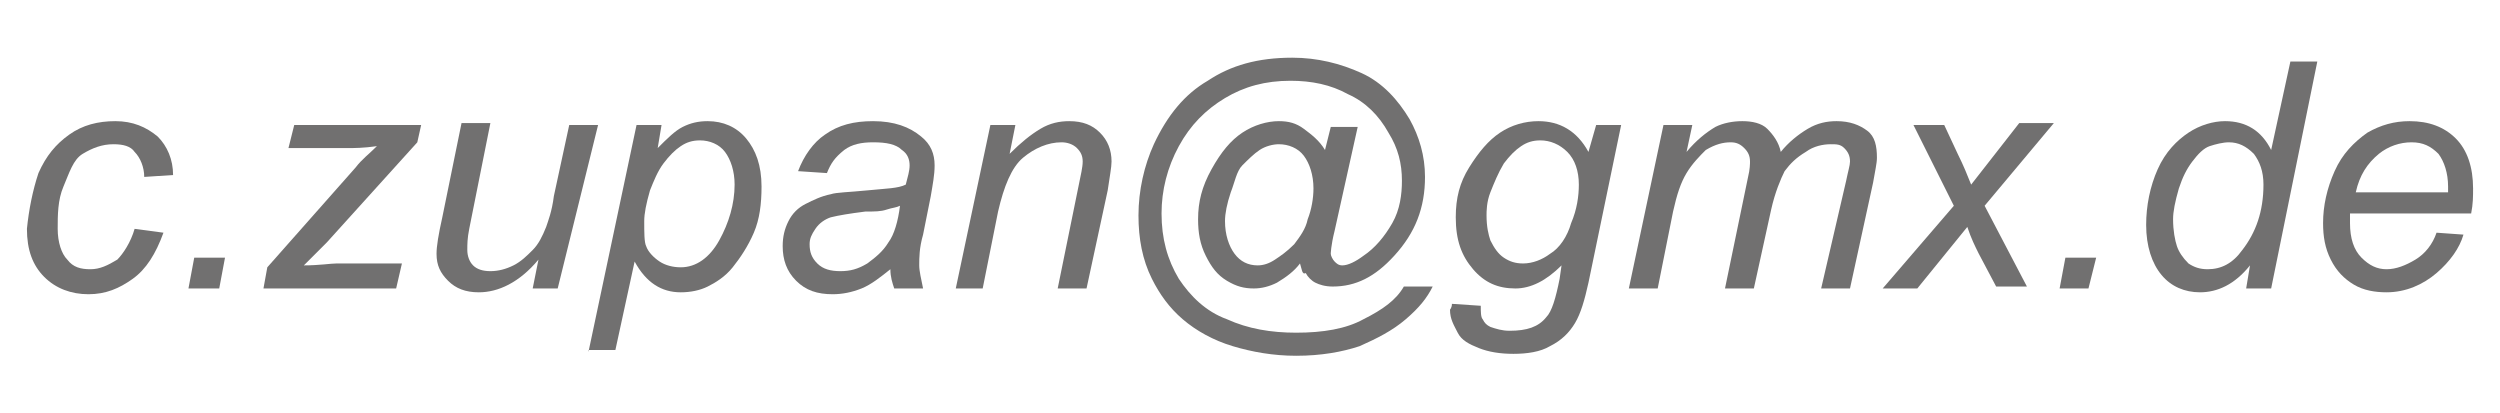 <?xml version="1.0" encoding="utf-8"?>
<!-- Generator: Adobe Illustrator 19.0.1, SVG Export Plug-In . SVG Version: 6.00 Build 0)  -->
<svg version="1.2" baseProfile="tiny" id="Ebene_1" xmlns="http://www.w3.org/2000/svg" xmlns:xlink="http://www.w3.org/1999/xlink"
	 x="0px" y="0px" viewBox="0 0 130 21.5" xml:space="preserve">
<g>
	<path fill="#717070" d="M7,11.9l1.5,0.2c-0.4,1.1-0.9,1.9-1.6,2.4c-0.7,0.5-1.4,0.8-2.3,0.8c-0.9,0-1.7-0.3-2.3-0.9
		s-0.9-1.4-0.9-2.5C1.5,10.9,1.7,9.9,2,9C2.4,8.1,2.9,7.5,3.6,7C4.3,6.5,5.1,6.3,6,6.3c0.9,0,1.6,0.3,2.2,0.8C8.7,7.6,9,8.3,9,9.1
		L7.5,9.2c0-0.5-0.2-1-0.5-1.3C6.8,7.6,6.4,7.5,5.9,7.5C5.3,7.5,4.8,7.7,4.3,8S3.6,9,3.3,9.7S3,11.2,3,11.9c0,0.7,0.2,1.3,0.5,1.6
		c0.3,0.4,0.7,0.5,1.2,0.5c0.5,0,0.9-0.2,1.4-0.5C6.4,13.2,6.8,12.6,7,11.9z"/>
	<path fill="#717070" d="M9.8,15l0.3-1.6h1.6L11.4,15H9.8z"/>
	<path fill="#717070" d="M13.7,15l0.2-1.1l4.6-5.2c0.3-0.4,0.7-0.7,1.1-1.1c-0.7,0.1-1.2,0.1-1.5,0.1H15l0.3-1.2h6.6l-0.2,0.9
		L17,12.6c-0.3,0.3-0.7,0.7-1.2,1.2c0.8,0,1.4-0.1,1.7-0.1h3.4L20.6,15H13.7z"/>
	<path fill="#717070" d="M28,13.5c-1,1.2-2.1,1.7-3.1,1.7c-0.7,0-1.2-0.2-1.6-0.6c-0.4-0.4-0.6-0.8-0.6-1.4c0-0.4,0.1-1,0.3-1.9
		l1-4.9h1.5l-1.1,5.5c-0.1,0.5-0.1,0.8-0.1,1.1c0,0.3,0.1,0.6,0.3,0.8s0.5,0.3,0.9,0.3c0.4,0,0.8-0.1,1.2-0.3c0.4-0.2,0.7-0.5,1-0.8
		s0.5-0.7,0.7-1.2c0.1-0.3,0.3-0.8,0.4-1.6l0.8-3.7h1.5L29,15h-1.3L28,13.5z"/>
	<path fill="#717070" d="M30.6,18.3l2.5-11.8h1.3l-0.2,1.2c0.5-0.5,0.9-0.9,1.3-1.1c0.4-0.2,0.8-0.3,1.3-0.3c0.8,0,1.5,0.3,2,0.9
		c0.5,0.6,0.8,1.4,0.8,2.5c0,0.9-0.1,1.7-0.4,2.4c-0.3,0.7-0.7,1.3-1.1,1.8s-0.9,0.8-1.3,1c-0.4,0.2-0.9,0.3-1.4,0.3
		c-1,0-1.8-0.5-2.4-1.6l-1,4.6H30.6z M33.5,11.5c0,0.6,0,1.1,0.1,1.3c0.1,0.3,0.4,0.6,0.7,0.8c0.3,0.2,0.7,0.3,1.1,0.3
		c0.8,0,1.5-0.5,2-1.4c0.5-0.9,0.8-1.9,0.8-2.9c0-0.7-0.2-1.3-0.5-1.7c-0.3-0.4-0.8-0.6-1.3-0.6c-0.4,0-0.7,0.1-1,0.3
		s-0.6,0.5-0.9,0.9c-0.3,0.4-0.5,0.9-0.7,1.4C33.6,10.6,33.5,11.1,33.5,11.5z"/>
	<path fill="#717070" d="M46.3,14c-0.5,0.4-1,0.8-1.5,1s-1,0.3-1.5,0.3c-0.8,0-1.4-0.2-1.9-0.7s-0.7-1.1-0.7-1.8
		c0-0.5,0.1-0.9,0.3-1.3c0.2-0.4,0.5-0.7,0.9-0.9c0.4-0.2,0.8-0.4,1.3-0.5c0.3-0.1,0.9-0.1,1.9-0.2s1.6-0.1,2-0.3
		c0.1-0.4,0.2-0.7,0.2-1c0-0.3-0.1-0.6-0.4-0.8c-0.3-0.3-0.8-0.4-1.5-0.4c-0.6,0-1.1,0.1-1.5,0.4C43.4,8.2,43.2,8.5,43,9l-1.5-0.1
		c0.3-0.8,0.8-1.5,1.4-1.9c0.7-0.5,1.5-0.7,2.5-0.7c1.1,0,1.9,0.3,2.5,0.8c0.5,0.4,0.7,0.9,0.7,1.5c0,0.5-0.1,1-0.2,1.6L48,12.2
		c-0.2,0.7-0.2,1.2-0.2,1.6c0,0.3,0.1,0.7,0.2,1.2h-1.5C46.4,14.7,46.3,14.4,46.3,14z M46.8,10.7c-0.2,0.1-0.4,0.1-0.7,0.2
		S45.5,11,45,11c-0.8,0.1-1.4,0.2-1.8,0.3c-0.3,0.1-0.6,0.3-0.8,0.6c-0.2,0.3-0.3,0.5-0.3,0.8c0,0.4,0.1,0.7,0.4,1
		c0.3,0.3,0.7,0.4,1.2,0.4c0.5,0,0.9-0.1,1.4-0.4c0.4-0.3,0.8-0.6,1.1-1.1C46.5,12.2,46.7,11.5,46.8,10.7z"/>
	<path fill="#717070" d="M49.7,15l1.8-8.5h1.3L52.5,8c0.6-0.6,1.1-1,1.6-1.3c0.5-0.3,1-0.4,1.5-0.4c0.7,0,1.2,0.2,1.6,0.6
		c0.4,0.4,0.6,0.9,0.6,1.5c0,0.3-0.1,0.8-0.2,1.5L56.5,15h-1.5l1.1-5.4c0.1-0.5,0.2-0.9,0.2-1.2c0-0.3-0.1-0.5-0.3-0.7
		c-0.2-0.2-0.5-0.3-0.8-0.3c-0.7,0-1.4,0.3-2,0.8s-1,1.5-1.3,2.8l-0.8,4H49.7z"/>
	<path fill="#717070" d="M67.6,13.7c-0.3,0.4-0.7,0.7-1.2,1C66,14.9,65.6,15,65.2,15c-0.5,0-0.9-0.1-1.4-0.4
		c-0.5-0.3-0.8-0.7-1.1-1.3c-0.3-0.6-0.4-1.2-0.4-1.9c0-0.9,0.2-1.7,0.7-2.6s1-1.5,1.6-1.9s1.3-0.6,1.9-0.6c0.5,0,0.9,0.1,1.3,0.4
		s0.8,0.6,1.1,1.1l0.3-1.2h1.4l-1.2,5.4c-0.2,0.8-0.2,1.2-0.2,1.2c0,0.1,0.1,0.3,0.2,0.4c0.1,0.1,0.2,0.2,0.4,0.2
		c0.3,0,0.7-0.2,1.1-0.5c0.6-0.4,1.1-1,1.5-1.7c0.4-0.7,0.5-1.5,0.5-2.2c0-0.9-0.2-1.7-0.7-2.5C71.7,6,71,5.3,70.1,4.9
		c-0.9-0.5-1.9-0.7-3-0.7c-1.3,0-2.4,0.3-3.4,0.9s-1.8,1.4-2.4,2.5s-0.9,2.3-0.9,3.5c0,1.3,0.3,2.4,0.9,3.4c0.6,0.9,1.4,1.7,2.5,2.1
		c1.1,0.5,2.3,0.7,3.6,0.7c1.4,0,2.6-0.2,3.5-0.7c1-0.5,1.7-1,2.1-1.7h1.5c-0.3,0.6-0.7,1.1-1.4,1.7c-0.7,0.6-1.5,1-2.4,1.4
		c-0.9,0.3-2,0.5-3.3,0.5c-1.2,0-2.3-0.2-3.3-0.5s-1.9-0.8-2.6-1.4c-0.7-0.6-1.2-1.3-1.6-2.1c-0.5-1-0.7-2.1-0.7-3.3
		c0-1.3,0.3-2.6,0.8-3.7c0.7-1.5,1.6-2.6,2.8-3.3C64,3.4,65.4,3,67.2,3c1.3,0,2.5,0.3,3.6,0.8s1.9,1.4,2.5,2.4
		c0.5,0.9,0.8,1.9,0.8,3c0,1.6-0.5,2.9-1.6,4.1c-1,1.1-2,1.6-3.2,1.6c-0.4,0-0.7-0.1-0.9-0.2c-0.2-0.1-0.4-0.3-0.5-0.5
		C67.7,14.3,67.7,14,67.6,13.7z M63.7,11.5c0,0.7,0.2,1.3,0.5,1.7c0.3,0.4,0.7,0.6,1.2,0.6c0.3,0,0.6-0.1,0.9-0.3
		c0.3-0.2,0.6-0.4,1-0.8c0.3-0.4,0.6-0.8,0.7-1.3c0.2-0.5,0.3-1.1,0.3-1.6c0-0.7-0.2-1.3-0.5-1.7S67,7.5,66.5,7.5
		c-0.3,0-0.7,0.1-1,0.3c-0.3,0.2-0.6,0.5-0.9,0.8S64.2,9.5,64,10C63.8,10.6,63.7,11.1,63.7,11.5z"/>
	<path fill="#717070" d="M75.5,15.8l1.5,0.1c0,0.3,0,0.6,0.1,0.7c0.1,0.2,0.2,0.3,0.4,0.4c0.3,0.1,0.6,0.2,1,0.2
		c0.9,0,1.5-0.2,1.9-0.7c0.3-0.3,0.5-1,0.7-2l0.1-0.7c-0.8,0.8-1.6,1.2-2.4,1.2c-0.9,0-1.6-0.3-2.2-1s-0.9-1.5-0.9-2.7
		c0-1,0.2-1.8,0.7-2.6c0.5-0.8,1-1.4,1.6-1.8c0.6-0.4,1.3-0.6,2-0.6c1.1,0,2,0.5,2.6,1.6L83,6.5h1.3l-1.7,8.2
		c-0.2,0.9-0.4,1.6-0.7,2.1c-0.3,0.5-0.7,0.9-1.3,1.2c-0.5,0.3-1.2,0.4-1.9,0.4c-0.7,0-1.3-0.1-1.8-0.3c-0.5-0.2-0.9-0.4-1.1-0.8
		s-0.4-0.7-0.4-1.2C75.4,16.1,75.5,16,75.5,15.8z M77.3,11.2c0,0.6,0.1,1,0.2,1.3c0.2,0.4,0.4,0.7,0.7,0.9c0.3,0.2,0.6,0.3,1,0.3
		c0.5,0,1-0.2,1.4-0.5c0.5-0.3,0.9-0.9,1.1-1.6c0.3-0.7,0.4-1.4,0.4-2c0-0.7-0.2-1.3-0.6-1.7c-0.4-0.4-0.9-0.6-1.4-0.6
		c-0.4,0-0.7,0.1-1,0.3c-0.3,0.2-0.6,0.5-0.9,0.9C77.9,9,77.7,9.5,77.5,10S77.3,11,77.3,11.2z"/>
	<path fill="#717070" d="M84.7,15l1.8-8.5H88l-0.3,1.4c0.5-0.6,1-1,1.5-1.3c0.4-0.2,0.9-0.3,1.4-0.3c0.5,0,1,0.1,1.3,0.4
		s0.6,0.7,0.7,1.2c0.4-0.5,0.9-0.9,1.4-1.2s1-0.4,1.5-0.4c0.7,0,1.2,0.2,1.6,0.5c0.4,0.3,0.5,0.8,0.5,1.4c0,0.3-0.1,0.7-0.2,1.3
		L96.2,15h-1.5L96,9.4c0.1-0.5,0.2-0.8,0.2-1c0-0.3-0.1-0.5-0.3-0.7c-0.2-0.2-0.4-0.2-0.7-0.2c-0.4,0-0.9,0.1-1.3,0.4
		c-0.5,0.3-0.8,0.6-1.1,1c-0.2,0.4-0.5,1.1-0.7,2L91.2,15h-1.5l1.2-5.8c0.1-0.4,0.1-0.7,0.1-0.8c0-0.3-0.1-0.5-0.3-0.7
		c-0.2-0.2-0.4-0.3-0.7-0.3c-0.4,0-0.8,0.1-1.3,0.4C88.4,8.1,88,8.5,87.7,9c-0.3,0.5-0.5,1.1-0.7,2l-0.8,4H84.7z"/>
	<path fill="#717070" d="M97.9,15l3.7-4.3l-2.1-4.2h1.6l0.7,1.5c0.3,0.6,0.5,1.1,0.7,1.6l2.5-3.2h1.8l-3.6,4.3l2.2,4.2h-1.6
		l-0.9-1.7c-0.2-0.4-0.4-0.8-0.6-1.4L99.7,15H97.9z"/>
	<path fill="#717070" d="M107.1,15l0.3-1.6h1.6l-0.4,1.6H107.1z"/>
	<path fill="#717070" d="M117,13.8c-0.8,1-1.7,1.4-2.6,1.4c-0.8,0-1.5-0.3-2-0.9s-0.8-1.5-0.8-2.6c0-1,0.2-2,0.6-2.9
		c0.4-0.9,1-1.5,1.6-1.9c0.6-0.4,1.3-0.6,1.9-0.6c1.1,0,1.9,0.5,2.4,1.5l1-4.6h1.4L118.1,15h-1.3L117,13.8z M113,11.4
		c0,0.6,0.1,1.1,0.2,1.4c0.1,0.3,0.3,0.6,0.6,0.9c0.3,0.2,0.6,0.3,1,0.3c0.7,0,1.3-0.3,1.8-1c0.7-0.9,1.1-2,1.1-3.4
		c0-0.7-0.2-1.2-0.5-1.6c-0.4-0.4-0.8-0.6-1.3-0.6c-0.3,0-0.7,0.1-1,0.2s-0.6,0.4-0.9,0.8c-0.3,0.4-0.5,0.8-0.7,1.4
		C113.1,10.5,113,11,113,11.4z"/>
	<path fill="#717070" d="M126.7,12.1l1.4,0.1c-0.2,0.7-0.7,1.4-1.4,2c-0.7,0.6-1.6,1-2.6,1c-0.6,0-1.2-0.1-1.7-0.4
		c-0.5-0.3-0.9-0.7-1.2-1.3c-0.3-0.6-0.4-1.2-0.4-1.9c0-0.9,0.2-1.8,0.6-2.7c0.4-0.9,1-1.5,1.7-2c0.7-0.4,1.4-0.6,2.2-0.6
		c1,0,1.8,0.3,2.4,0.9c0.6,0.6,0.9,1.5,0.9,2.6c0,0.4,0,0.8-0.1,1.3h-6.3c0,0.2,0,0.3,0,0.5c0,0.8,0.2,1.4,0.6,1.8
		c0.4,0.4,0.8,0.6,1.3,0.6c0.5,0,1-0.2,1.5-0.5C126.1,13.2,126.5,12.7,126.7,12.1z M122.5,10h4.8c0-0.2,0-0.3,0-0.3
		c0-0.7-0.2-1.3-0.5-1.7c-0.4-0.4-0.8-0.6-1.4-0.6c-0.6,0-1.2,0.2-1.7,0.6C123.1,8.5,122.7,9.1,122.5,10z"/>
</g>
</svg>
